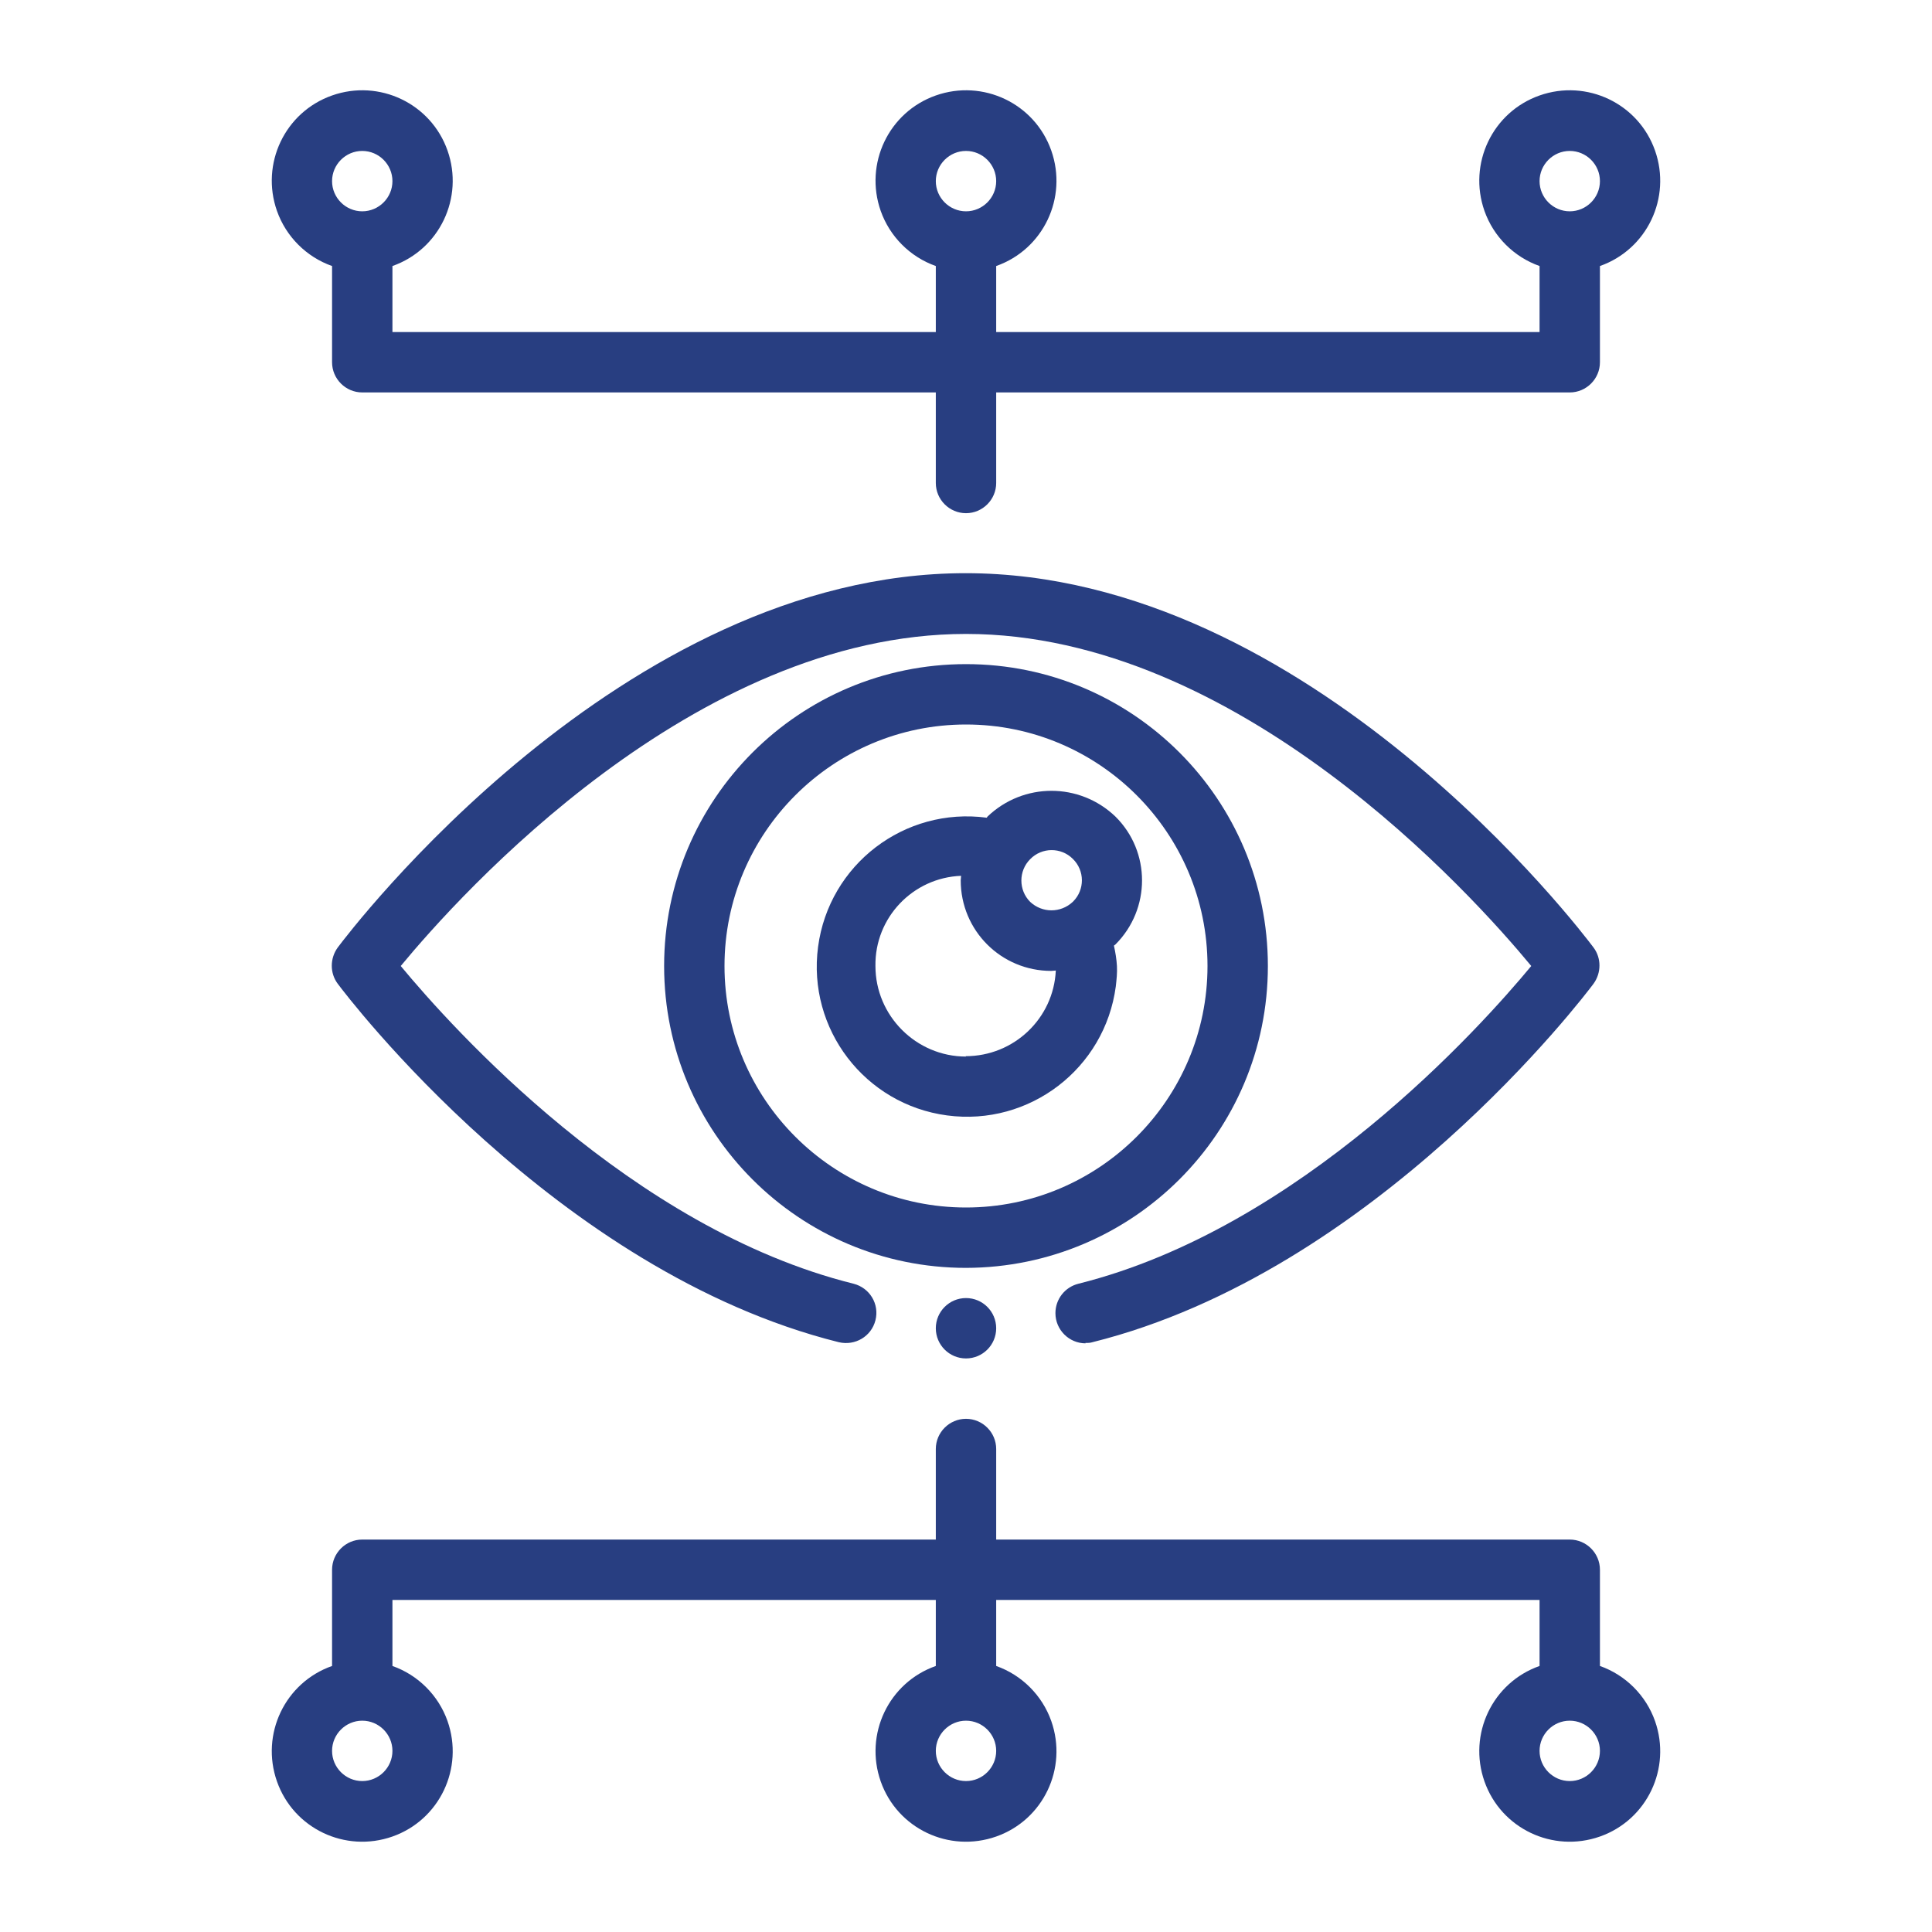 <?xml version="1.0" encoding="UTF-8"?>
<svg xmlns="http://www.w3.org/2000/svg" id="Layer_1" data-name="Layer 1" version="1.1" viewBox="0 0 512 512">
  <defs>
    <style>
      .cls-1 {
        fill: #283e81;
        stroke-width: 0px;
      }
    </style>
  </defs>
  <g id="outline">
    <path class="cls-1" d="M424,441.5v-25.5c0-4.4-3.6-8-8-8h-152v-24c0-4.4-3.6-8-8-8s-8,3.6-8,8v24H96c-4.4,0-8,3.6-8,8h0v25.5c-12.5,4.4-19,18.1-14.6,30.6,4.4,12.5,18.1,19,30.6,14.6,12.5-4.4,19-18.1,14.6-30.6-2.4-6.8-7.8-12.2-14.6-14.6v-17.5h144v17.5c-12.5,4.4-19,18.1-14.6,30.6,4.4,12.5,18.1,19,30.6,14.6,12.5-4.4,19-18.1,14.6-30.6-2.4-6.8-7.8-12.2-14.6-14.6v-17.5h144v17.5c-12.5,4.4-19,18.1-14.6,30.6,4.4,12.5,18.1,19,30.6,14.6,12.5-4.4,19-18.1,14.6-30.6-2.4-6.8-7.8-12.2-14.6-14.6ZM96,472c-4.4,0-8-3.6-8-8s3.6-8,8-8,8,3.6,8,8c0,4.4-3.6,8-8,8ZM256,472c-4.4,0-8-3.6-8-8s3.6-8,8-8,8,3.6,8,8c0,4.4-3.6,8-8,8ZM416,472c-4.4,0-8-3.6-8-8s3.6-8,8-8,8,3.6,8,8c0,4.4-3.6,8-8,8Z"></path>
    <path class="cls-1" d="M88,70.5v25.5c0,4.4,3.6,8,8,8h152v24c0,4.4,3.6,8,8,8s8-3.6,8-8v-24h152c4.4,0,8-3.6,8-8h0v-25.5c12.5-4.4,19-18.1,14.6-30.6-4.4-12.5-18.1-19-30.6-14.6-12.5,4.4-19,18.1-14.6,30.6,2.4,6.8,7.8,12.2,14.6,14.6v17.5h-144v-17.5c12.5-4.4,19-18.1,14.6-30.6-4.4-12.5-18.1-19-30.6-14.6-12.5,4.4-19,18.1-14.6,30.6,2.4,6.8,7.8,12.2,14.6,14.6v17.5H104v-17.5c12.5-4.4,19-18.1,14.6-30.6-4.4-12.5-18.1-19-30.6-14.6-12.5,4.4-19,18.1-14.6,30.6,2.4,6.8,7.8,12.2,14.6,14.6ZM416,40c4.4,0,8,3.6,8,8s-3.6,8-8,8-8-3.6-8-8c0-4.4,3.6-8,8-8ZM256,40c4.4,0,8,3.6,8,8s-3.6,8-8,8-8-3.6-8-8c0-4.4,3.6-8,8-8ZM96,40c4.4,0,8,3.6,8,8s-3.6,8-8,8-8-3.6-8-8c0-4.4,3.6-8,8-8Z"></path>
    <path class="cls-1" d="M287.7,356c-4.4,0-8-3.6-8-8,0-3.7,2.5-6.9,6.1-7.8,58.8-14.7,106.5-67.9,120-84.2-15.7-19-77.7-88-149.8-88s-134.1,69-149.8,88c13.5,16.3,61.2,69.6,120,84.2,4.3,1.1,6.9,5.4,5.8,9.7-1.1,4.3-5.4,6.8-9.7,5.8-75-18.7-130.5-91.9-132.8-95-2.1-2.8-2.1-6.7,0-9.6,3-4,75.1-99.2,166.4-99.2s163.4,95.2,166.4,99.2c2.1,2.8,2.1,6.7,0,9.6-2.3,3.1-57.8,76.3-132.8,95-.6.2-1.3.2-1.9.2Z"></path>
    <path class="cls-1" d="M256,336c-44.2,0-80-35.8-80-80s35.8-80,80-80,80,35.8,80,80c0,44.2-35.8,79.9-80,80ZM256,192c-35.3,0-64,28.7-64,64s28.7,64,64,64,64-28.7,64-64c0-35.3-28.7-64-64-64Z"></path>
    <path class="cls-1" d="M295.6,250.3c9.4-9.4,9.4-24.6,0-33.9-9.5-9.1-24.4-9.1-33.9,0l-.2.3c-21.8-2.9-41.8,12.4-44.7,34.2-2.9,21.8,12.4,41.8,34.2,44.7,21.8,2.9,41.8-12.4,44.7-34.2.2-1.8.4-3.6.3-5.4-.1-1.8-.4-3.6-.8-5.4.1-.1.3-.2.4-.3ZM273,227.7c3.1-3.2,8.2-3.2,11.3-.1,3.2,3.1,3.2,8.2.1,11.3,0,0,0,0-.1.1h0c-3.2,3-8.1,3-11.3,0-3.1-3.1-3.1-8.2,0-11.3,0,0,0,0,0,0h0ZM256,280c-13.2,0-24-10.8-24-24-.2-12.8,9.9-23.4,22.7-23.9,0,.4-.1.8-.1,1.2,0,13.3,10.7,24,24,24,.4,0,.8-.1,1.2-.1-.6,12.7-11.1,22.7-23.9,22.7Z"></path>
    <circle class="cls-1" cx="256" cy="352" r="8"></circle>
  </g>
</svg>
